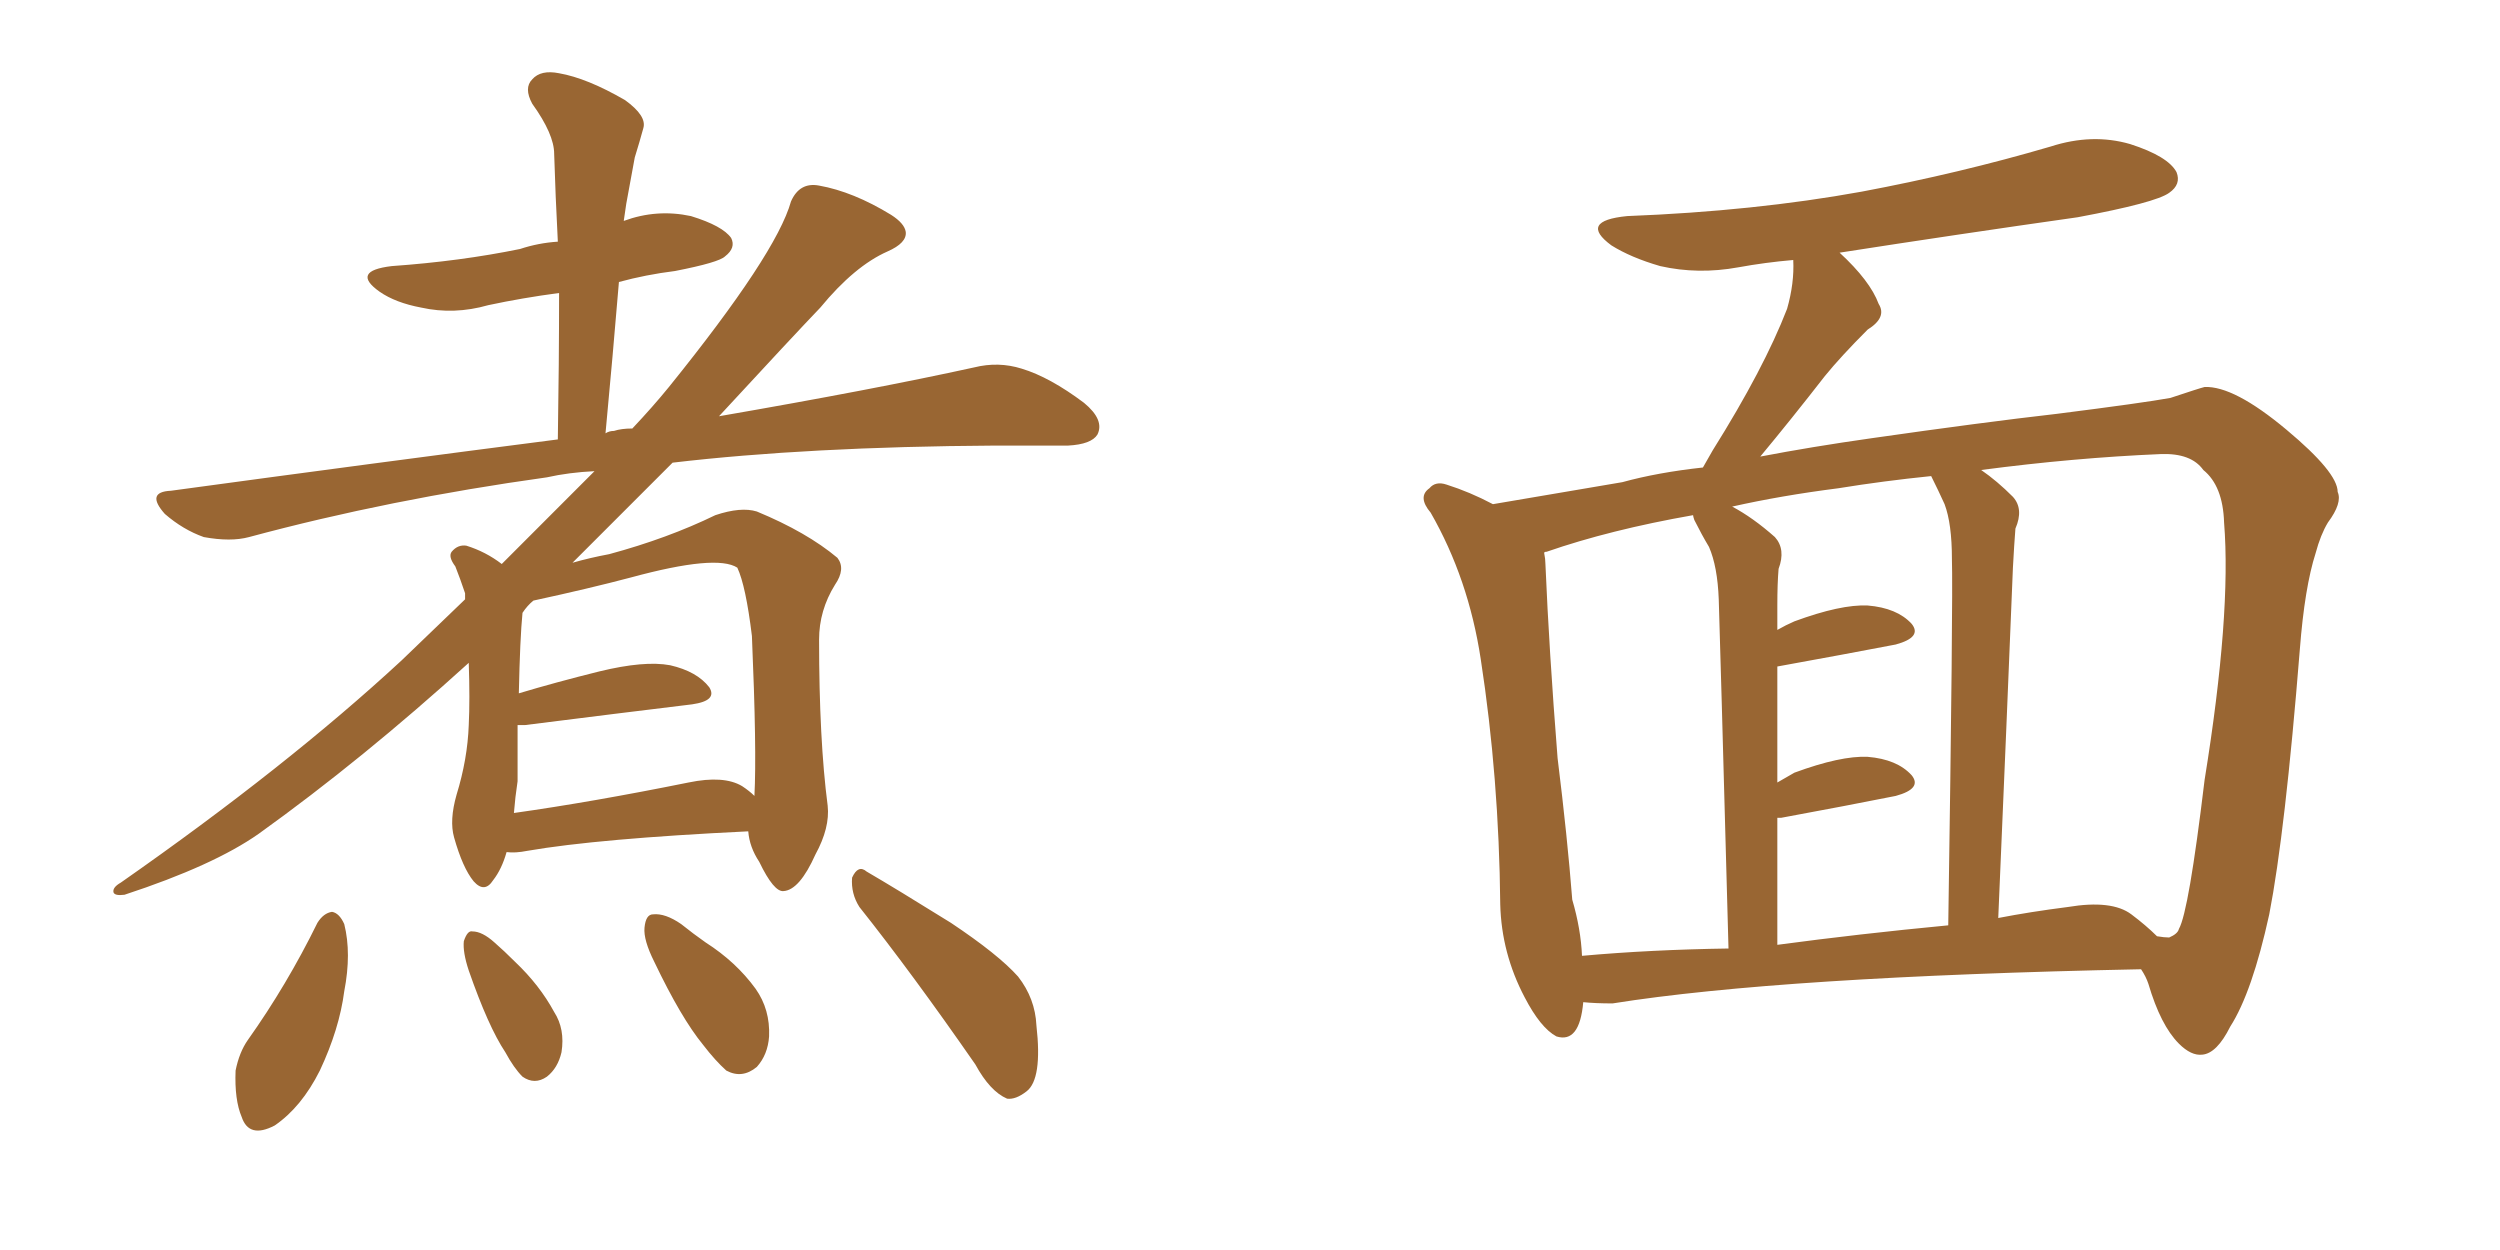 <svg xmlns="http://www.w3.org/2000/svg" xmlns:xlink="http://www.w3.org/1999/xlink" width="300" height="150"><path fill="#996633" padding="10" d="M60.79 102.25L60.79 102.25Q60.21 104.30 59.18 105.62L59.18 105.62Q58.15 107.23 56.84 105.76L56.84 105.76Q55.52 104.15 54.49 100.49L54.49 100.49Q53.91 98.44 54.79 95.36L54.79 95.36Q56.10 91.11 56.25 87.01L56.25 87.01Q56.40 83.94 56.25 79.54L56.25 79.54Q43.51 91.11 31.05 100.05L31.05 100.05Q25.63 103.86 14.94 107.37L14.94 107.37Q13.77 107.52 13.62 107.08L13.62 107.08Q13.48 106.49 14.50 105.91L14.50 105.91Q34.42 91.99 48.19 79.25L48.19 79.25Q52.15 75.44 55.81 71.92L55.81 71.92Q55.81 71.34 55.81 71.19L55.81 71.19Q55.22 69.43 54.64 67.97L54.64 67.97Q53.76 66.80 54.20 66.21L54.20 66.21Q54.93 65.33 55.96 65.48L55.96 65.48Q58.30 66.21 60.21 67.68L60.21 67.68Q66.36 61.52 71.34 56.54L71.34 56.54Q68.26 56.69 65.63 57.28L65.63 57.28Q46.73 59.91 29.88 64.45L29.88 64.45Q27.69 65.04 24.46 64.45L24.46 64.45Q21.97 63.57 19.78 61.67L19.78 61.67Q17.43 59.03 20.51 58.89L20.51 58.89Q45.26 55.52 66.94 52.73L66.94 52.73Q67.09 43.51 67.09 35.16L67.09 35.16Q62.70 35.74 58.59 36.62L58.59 36.62Q54.49 37.79 50.54 36.91L50.54 36.91Q47.46 36.33 45.56 35.01L45.56 35.01Q42.04 32.52 47.02 31.93L47.02 31.93Q55.22 31.35 62.40 29.88L62.40 29.88Q64.60 29.15 66.94 29.00L66.94 29.00Q66.65 23.44 66.50 18.46L66.50 18.46Q66.50 16.11 63.87 12.45L63.87 12.45Q62.84 10.55 63.87 9.52L63.87 9.52Q64.89 8.35 67.09 8.79L67.09 8.79Q70.46 9.38 75 12.01L75 12.01Q77.64 13.92 77.20 15.38L77.20 15.38Q76.76 16.99 76.17 18.90L76.17 18.90Q75.73 21.24 75.15 24.46L75.15 24.46Q75 25.49 74.85 26.51L74.85 26.51Q78.81 25.05 82.91 25.93L82.91 25.93Q86.72 27.10 87.74 28.56L87.74 28.56Q88.33 29.74 87.01 30.76L87.01 30.76Q86.28 31.49 81.01 32.52L81.01 32.52Q77.49 32.96 74.27 33.84L74.27 33.84Q73.54 42.63 72.66 52.00L72.66 52.00Q73.10 51.71 73.68 51.71L73.68 51.71Q74.56 51.42 75.88 51.42L75.88 51.42Q78.37 48.78 80.27 46.44L80.27 46.44Q93.16 30.47 94.92 24.17L94.92 24.17Q95.95 21.83 98.29 22.27L98.29 22.27Q102.39 23.00 106.93 25.78L106.93 25.78Q108.54 26.81 108.69 27.83L108.69 27.83Q108.84 29.15 106.49 30.18L106.49 30.18Q102.54 31.93 98.44 36.91L98.44 36.91Q95.21 40.28 86.28 49.95L86.28 49.95Q104.88 46.73 116.89 44.09L116.89 44.09Q119.82 43.36 122.61 44.24L122.61 44.24Q125.98 45.26 130.08 48.34L130.08 48.34Q132.57 50.39 131.69 52.15L131.69 52.15Q130.96 53.32 128.17 53.47L128.17 53.47Q123.93 53.47 119.38 53.47L119.38 53.47Q96.97 53.61 80.71 55.52L80.71 55.52Q75.44 60.79 68.70 67.53L68.70 67.53Q70.75 66.94 73.10 66.50L73.10 66.50Q80.13 64.60 85.84 61.82L85.84 61.82Q88.92 60.79 90.82 61.38L90.82 61.38Q96.83 63.87 100.49 66.94L100.49 66.94Q101.51 68.26 100.20 70.17L100.20 70.17Q98.29 73.24 98.29 76.76L98.29 76.76Q98.29 88.77 99.32 96.68L99.32 96.68L99.32 96.68Q99.61 99.32 97.85 102.54L97.85 102.54Q95.95 106.79 94.04 106.93L94.04 106.93Q92.87 107.08 91.11 103.42L91.11 103.42Q89.94 101.66 89.79 99.76L89.79 99.76Q71.78 100.63 63.28 102.10L63.28 102.10Q61.82 102.39 60.79 102.25ZM89.06 94.34L89.06 94.34Q89.94 94.92 90.53 95.51L90.53 95.51Q90.82 90.09 90.23 76.32L90.23 76.32Q89.50 70.31 88.48 68.12L88.48 68.12L88.48 68.12Q85.99 66.50 75.73 69.29L75.73 69.29Q70.75 70.61 64.01 72.07L64.01 72.07Q63.28 72.66 62.70 73.54L62.70 73.54Q62.40 76.61 62.26 83.20L62.26 83.20Q66.65 81.88 71.92 80.57L71.92 80.57Q77.34 79.25 80.42 79.83L80.42 79.83Q83.64 80.57 85.11 82.47L85.11 82.47Q86.13 84.08 83.06 84.52L83.06 84.52Q74.56 85.55 62.99 87.01L62.99 87.01Q62.26 87.01 62.11 87.01L62.11 87.01Q62.11 90.23 62.11 93.75L62.11 93.75Q61.82 95.65 61.67 97.56L61.67 97.56Q71.04 96.24 82.62 93.90L82.62 93.90Q86.87 93.02 89.06 94.34ZM38.09 110.74L38.09 110.74Q38.82 109.57 39.84 109.42L39.84 109.42Q40.72 109.57 41.31 110.89L41.31 110.89Q42.19 114.40 41.31 118.95L41.31 118.95Q40.72 123.49 38.38 128.47L38.38 128.47Q36.18 132.86 32.96 135.06L32.96 135.06Q29.88 136.67 29.00 134.03L29.00 134.03Q28.13 131.98 28.27 128.47L28.27 128.47Q28.71 126.27 29.74 124.80L29.74 124.80Q34.42 118.21 38.09 110.74ZM56.25 116.46L56.25 116.46Q55.52 114.26 55.66 112.94L55.66 112.94Q56.10 111.62 56.69 111.77L56.69 111.77Q57.86 111.77 59.33 113.09L59.33 113.09Q60.50 114.11 61.82 115.43L61.82 115.43Q64.75 118.21 66.50 121.44L66.50 121.44Q67.82 123.49 67.38 126.27L67.38 126.27Q66.94 128.17 65.63 129.20L65.63 129.20Q64.16 130.22 62.70 129.20L62.70 129.20Q61.67 128.17 60.64 126.27L60.64 126.27Q58.59 123.19 56.25 116.46ZM78.52 115.43L78.52 115.43Q77.20 112.79 77.34 111.33L77.34 111.33Q77.49 109.72 78.37 109.72L78.37 109.72Q79.83 109.57 81.74 110.89L81.74 110.89Q83.20 112.06 84.67 113.09L84.67 113.09Q88.33 115.43 90.67 118.65L90.67 118.65Q92.43 121.14 92.29 124.37L92.29 124.37Q92.14 126.56 90.82 128.03L90.82 128.03Q89.06 129.49 87.16 128.47L87.16 128.47Q85.84 127.29 84.38 125.39L84.38 125.39Q81.74 122.17 78.52 115.43ZM103.13 108.84L103.13 108.84L103.13 108.84Q102.10 107.23 102.25 105.32L102.25 105.32Q102.98 103.71 104.00 104.59L104.00 104.59Q107.52 106.64 114.11 110.74L114.11 110.74Q119.82 114.55 122.17 117.19L122.17 117.19Q124.22 119.82 124.37 123.05L124.37 123.05Q125.10 129.49 123.19 130.96L123.19 130.96Q121.88 131.98 120.85 131.84L120.85 131.84Q118.80 130.96 117.04 127.73L117.04 127.73Q109.42 116.75 103.13 108.84ZM189.99 120.26L189.99 120.26Q189.55 125.24 186.77 124.37L186.77 124.37Q184.86 123.34 182.96 119.68L182.96 119.68Q180.18 114.40 180.03 108.54L180.03 108.54Q179.88 93.31 177.69 79.10L177.69 79.10Q176.22 69.43 171.68 61.52L171.68 61.52Q170.07 59.62 171.53 58.59L171.53 58.59Q172.27 57.71 173.58 58.15L173.58 58.15Q176.37 59.03 179.15 60.50L179.15 60.50Q184.42 59.62 194.68 57.86L194.68 57.86Q198.93 56.69 204.35 56.10L204.35 56.10Q204.93 55.08 205.52 54.05L205.52 54.05Q211.67 44.24 214.45 37.06L214.45 37.06Q215.33 33.98 215.19 31.20L215.19 31.20Q211.82 31.49 208.59 32.08L208.59 32.08Q203.76 32.96 199.22 31.93L199.22 31.93Q195.70 30.91 193.36 29.44L193.36 29.44Q189.40 26.51 195.26 25.93L195.26 25.93Q210.50 25.34 223.39 23.00L223.39 23.00Q235.11 20.80 246.09 17.58L246.09 17.58Q251.07 15.97 255.62 17.29L255.62 17.29Q260.16 18.75 261.18 20.65L261.18 20.65Q261.77 22.12 260.30 23.14L260.30 23.14Q258.69 24.32 249.32 26.07L249.32 26.07Q234.81 28.13 220.75 30.32L220.75 30.32Q224.41 33.69 225.44 36.47L225.44 36.47Q226.46 38.09 224.12 39.55L224.12 39.55Q220.90 42.77 218.99 45.12L218.99 45.12Q214.89 50.39 211.23 54.79L211.23 54.79Q217.38 53.61 224.56 52.59L224.56 52.59Q237.89 50.68 246.83 49.66L246.83 49.66Q257.23 48.34 260.45 47.75L260.45 47.75Q263.96 46.58 264.55 46.44L264.55 46.44Q268.07 46.29 274.37 51.56L274.37 51.56Q280.52 56.69 280.52 59.03L280.52 59.03Q281.10 60.35 279.35 62.70L279.35 62.70Q278.47 64.16 277.88 66.36L277.88 66.36Q276.56 70.46 275.98 77.93L275.98 77.93Q274.22 99.90 272.31 109.72L272.31 109.72Q270.26 119.09 267.63 123.19L267.63 123.19Q266.02 126.42 264.26 126.56L264.26 126.56Q262.94 126.71 261.47 125.24L261.47 125.24Q259.28 123.05 257.81 118.07L257.81 118.07Q257.52 117.19 256.93 116.31L256.93 116.31Q213.72 117.19 193.51 120.41L193.51 120.41Q191.46 120.41 189.99 120.26ZM255.76 109.72L255.76 109.72Q257.52 111.04 258.84 112.35L258.84 112.35Q259.72 112.50 260.30 112.50L260.30 112.50Q261.33 112.06 261.47 111.47L261.47 111.47Q262.65 109.42 264.55 93.60L264.55 93.60Q267.77 73.68 266.89 62.70L266.89 62.70Q266.75 58.30 264.40 56.40L264.40 56.40Q262.94 54.35 259.28 54.49L259.28 54.49Q248.88 54.93 237.74 56.40L237.74 56.40Q239.65 57.71 241.55 59.62L241.55 59.62Q242.87 61.08 241.85 63.43L241.85 63.43Q241.70 65.33 241.55 68.12L241.55 68.12Q240.82 86.28 239.79 110.16L239.79 110.16Q243.60 109.42 248.14 108.84L248.14 108.84Q253.42 107.96 255.76 109.72ZM213.28 113.38L213.28 113.38Q223.10 112.06 233.79 111.04L233.79 111.04Q234.38 71.63 234.23 67.09L234.23 67.09Q234.23 62.84 233.35 60.50L233.35 60.50Q232.62 58.89 231.74 57.13L231.74 57.13Q226.03 57.71 220.61 58.59L220.61 58.59Q213.72 59.47 207.86 60.79L207.86 60.79Q210.35 62.11 212.99 64.45L212.99 64.45Q214.31 65.92 213.43 68.26L213.43 68.26Q213.28 70.02 213.28 72.66L213.28 72.66Q213.28 74.12 213.28 75.59L213.28 75.59Q214.31 75 215.33 74.56L215.33 74.56Q220.90 72.51 224.12 72.66L224.12 72.66Q227.64 72.95 229.39 74.85L229.39 74.85Q230.71 76.46 227.49 77.34L227.49 77.34Q221.34 78.52 213.28 79.98L213.28 79.98Q213.28 86.43 213.28 93.90L213.28 93.90Q214.31 93.31 215.33 92.72L215.33 92.72Q220.90 90.67 224.12 90.82L224.12 90.82Q227.64 91.11 229.39 93.02L229.39 93.02Q230.71 94.63 227.49 95.51L227.49 95.51Q221.63 96.68 213.72 98.14L213.72 98.14Q213.43 98.14 213.28 98.14L213.28 98.14Q213.28 105.32 213.28 113.38ZM189.84 114.70L189.84 114.70L189.84 114.70Q198.05 113.96 207.42 113.82L207.42 113.82Q206.40 76.32 206.25 71.92L206.25 71.92Q206.10 67.97 205.08 65.63L205.08 65.63Q204.20 64.16 203.32 62.40L203.32 62.40Q203.17 61.96 203.17 61.82L203.17 61.82Q193.21 63.57 185.60 66.21L185.60 66.21Q185.30 66.21 185.30 66.36L185.30 66.36Q185.45 67.09 185.45 67.68L185.45 67.68Q185.89 78.08 186.91 90.97L186.91 90.97Q188.09 100.49 188.67 107.96L188.67 107.96Q189.70 111.47 189.84 114.70Z"/></svg>